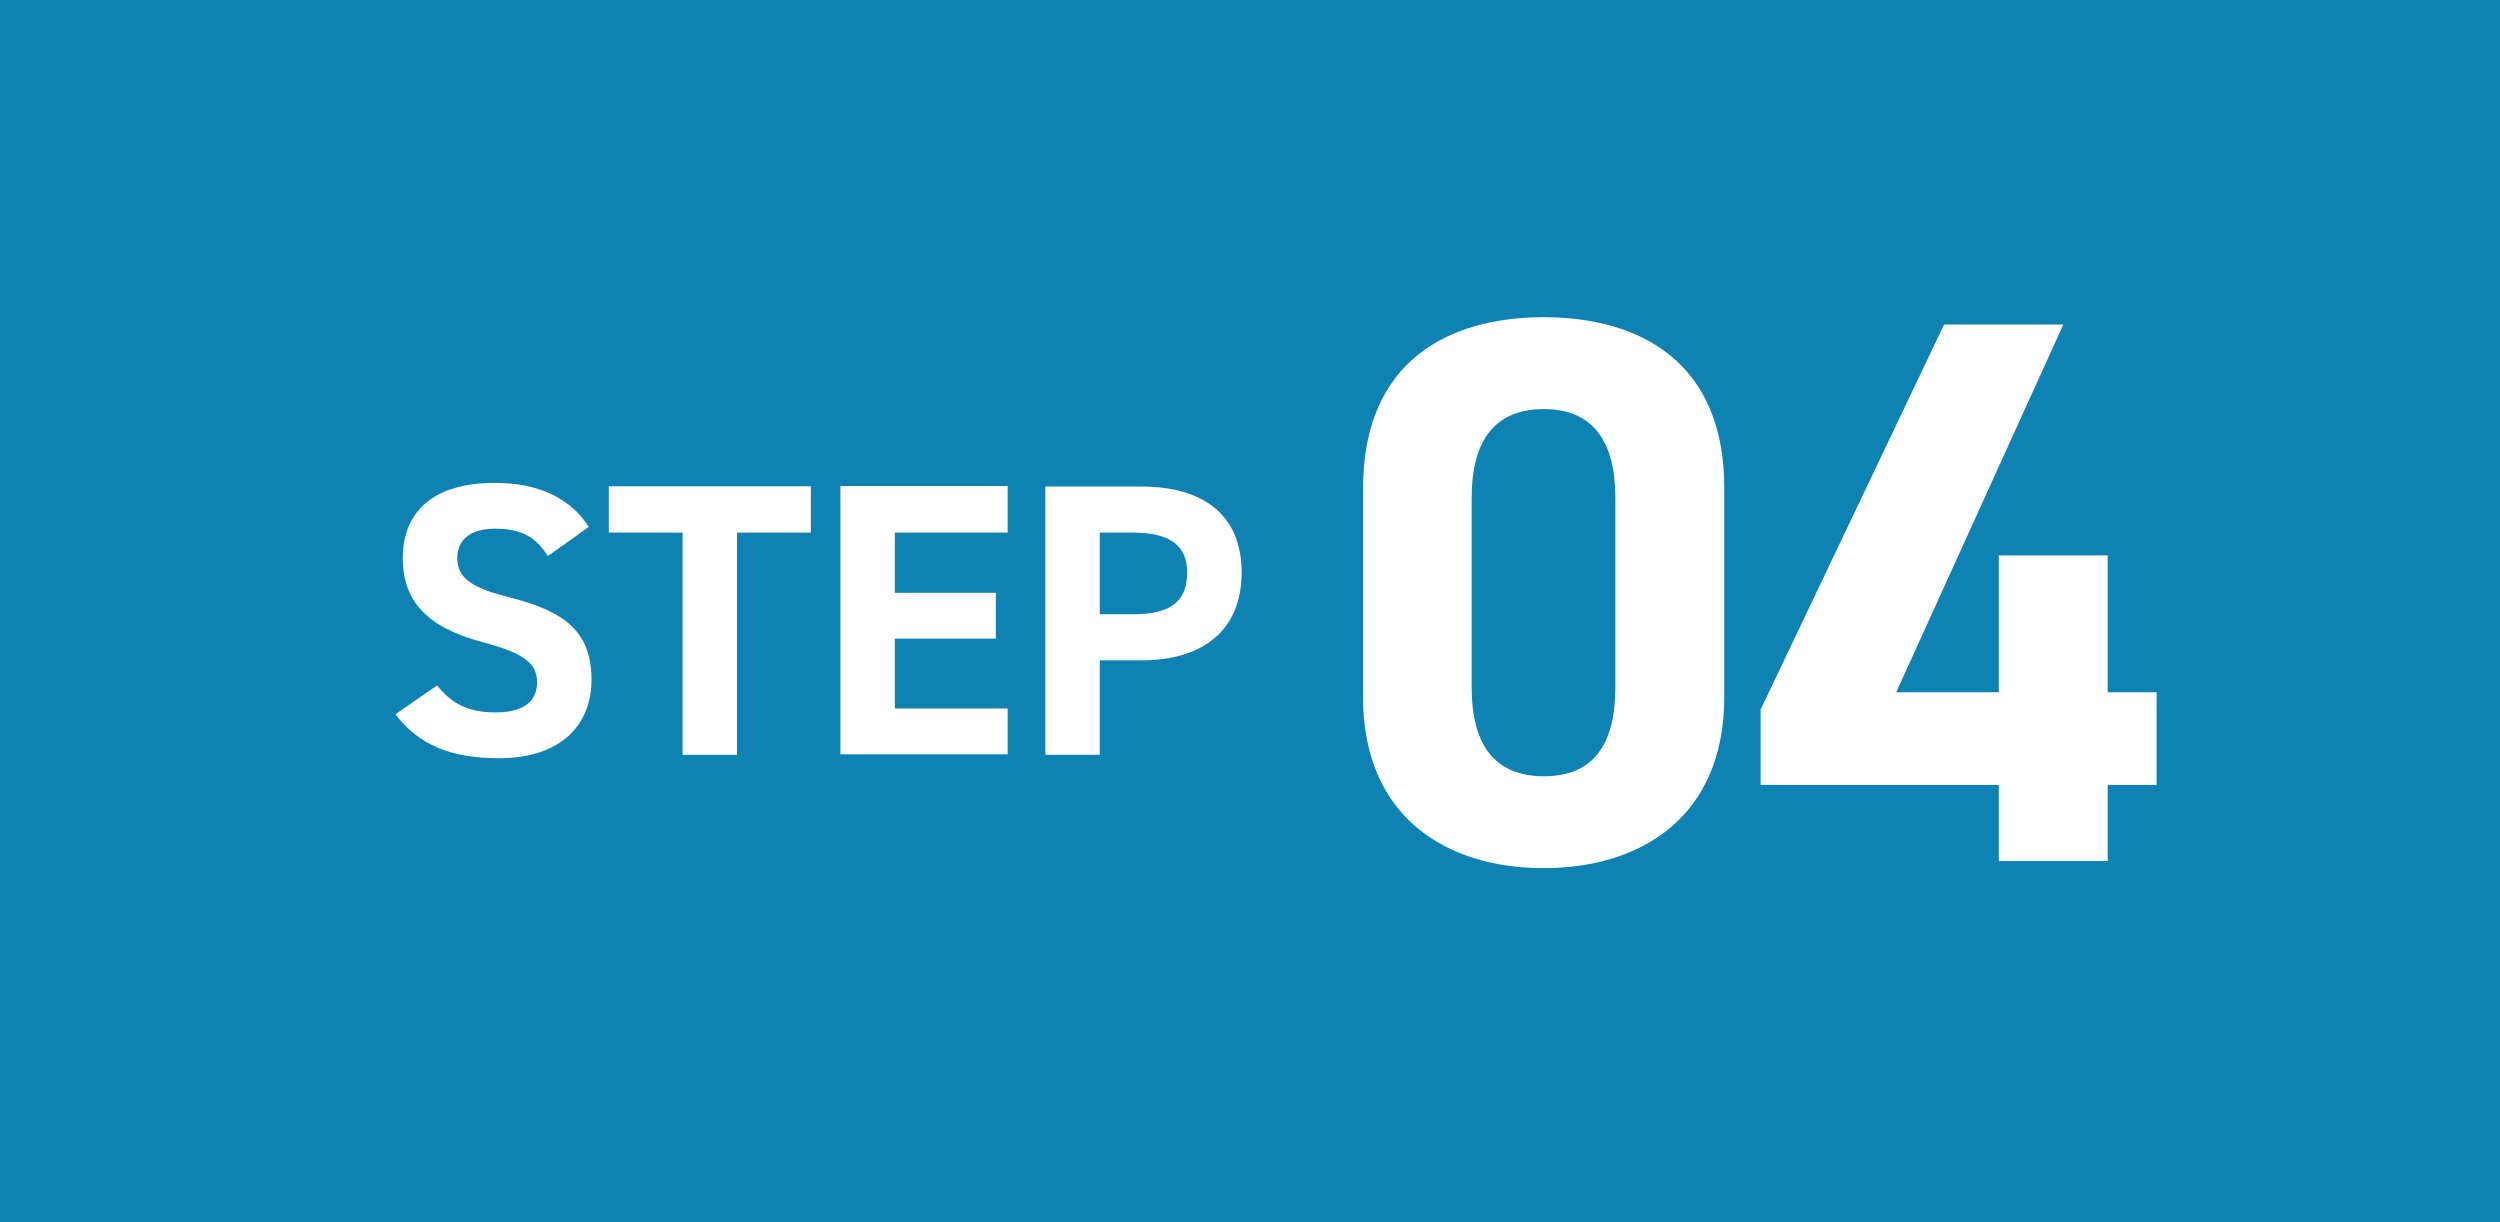 <?xml version="1.0" encoding="UTF-8"?>
<svg id="_レイヤー_2" data-name="レイヤー 2" xmlns="http://www.w3.org/2000/svg" viewBox="0 0 95.52 46.7">
  <defs>
    <style>
      .cls-1 {
        fill: #0f82b4;
      }

      .cls-1, .cls-2 {
        stroke-width: 0px;
      }

      .cls-2 {
        fill: #fff;
      }
    </style>
  </defs>
  <g id="_レイヤー_1-2" data-name="レイヤー 1">
    <g>
      <rect class="cls-1" width="95.52" height="46.7"/>
      <g>
        <path class="cls-2" d="M20.93,21.24c-.45-.7-.98-1.04-2.02-1.04-.94,0-1.44.43-1.44,1.13,0,.8.65,1.16,2.02,1.5,2.14.54,3.11,1.34,3.11,3.15,0,1.68-1.13,2.99-3.54,2.99-1.8,0-3.05-.49-3.95-1.68l1.59-1.1c.55.68,1.17,1.03,2.23,1.03,1.19,0,1.59-.52,1.59-1.14,0-.71-.43-1.11-2.1-1.55-2.02-.54-3.03-1.5-3.03-3.2s1.07-2.88,3.51-2.88c1.63,0,2.87.55,3.6,1.68l-1.56,1.11Z"/>
        <path class="cls-2" d="M30.98,18.58v1.77h-2.82v8.49h-2.08v-8.49h-2.82v-1.77h7.73Z"/>
        <path class="cls-2" d="M38.5,18.58v1.77h-4.31v2.3h3.86v1.75h-3.86v2.67h4.31v1.75h-6.39v-10.25h6.39Z"/>
        <path class="cls-2" d="M42.02,25.23v3.61h-2.08v-10.25h3.67c2.36,0,3.83,1.08,3.83,3.28s-1.46,3.36-3.83,3.36h-1.59ZM43.31,23.47c1.44,0,2.05-.51,2.05-1.6,0-.98-.61-1.52-2.05-1.52h-1.29v3.12h1.29Z"/>
        <path class="cls-2" d="M65.88,26.63c0,4.61-3.21,6.54-6.9,6.54s-6.9-1.93-6.9-6.54v-7.97c0-4.82,3.21-6.54,6.9-6.54s6.9,1.72,6.9,6.51v8ZM58.99,15.63c-1.87,0-2.76,1.19-2.76,3.39v7.25c0,2.2.89,3.39,2.76,3.39s2.73-1.19,2.73-3.39v-7.25c0-2.2-.89-3.39-2.73-3.39Z"/>
        <path class="cls-2" d="M78.84,12.39l-6.39,14.06h3.92v-5.23h4.16v5.23h1.87v3.54h-1.87v2.91h-4.16v-2.91h-9.1v-2.88l7.01-14.71h4.55Z"/>
      </g>
    </g>
  </g>
</svg>